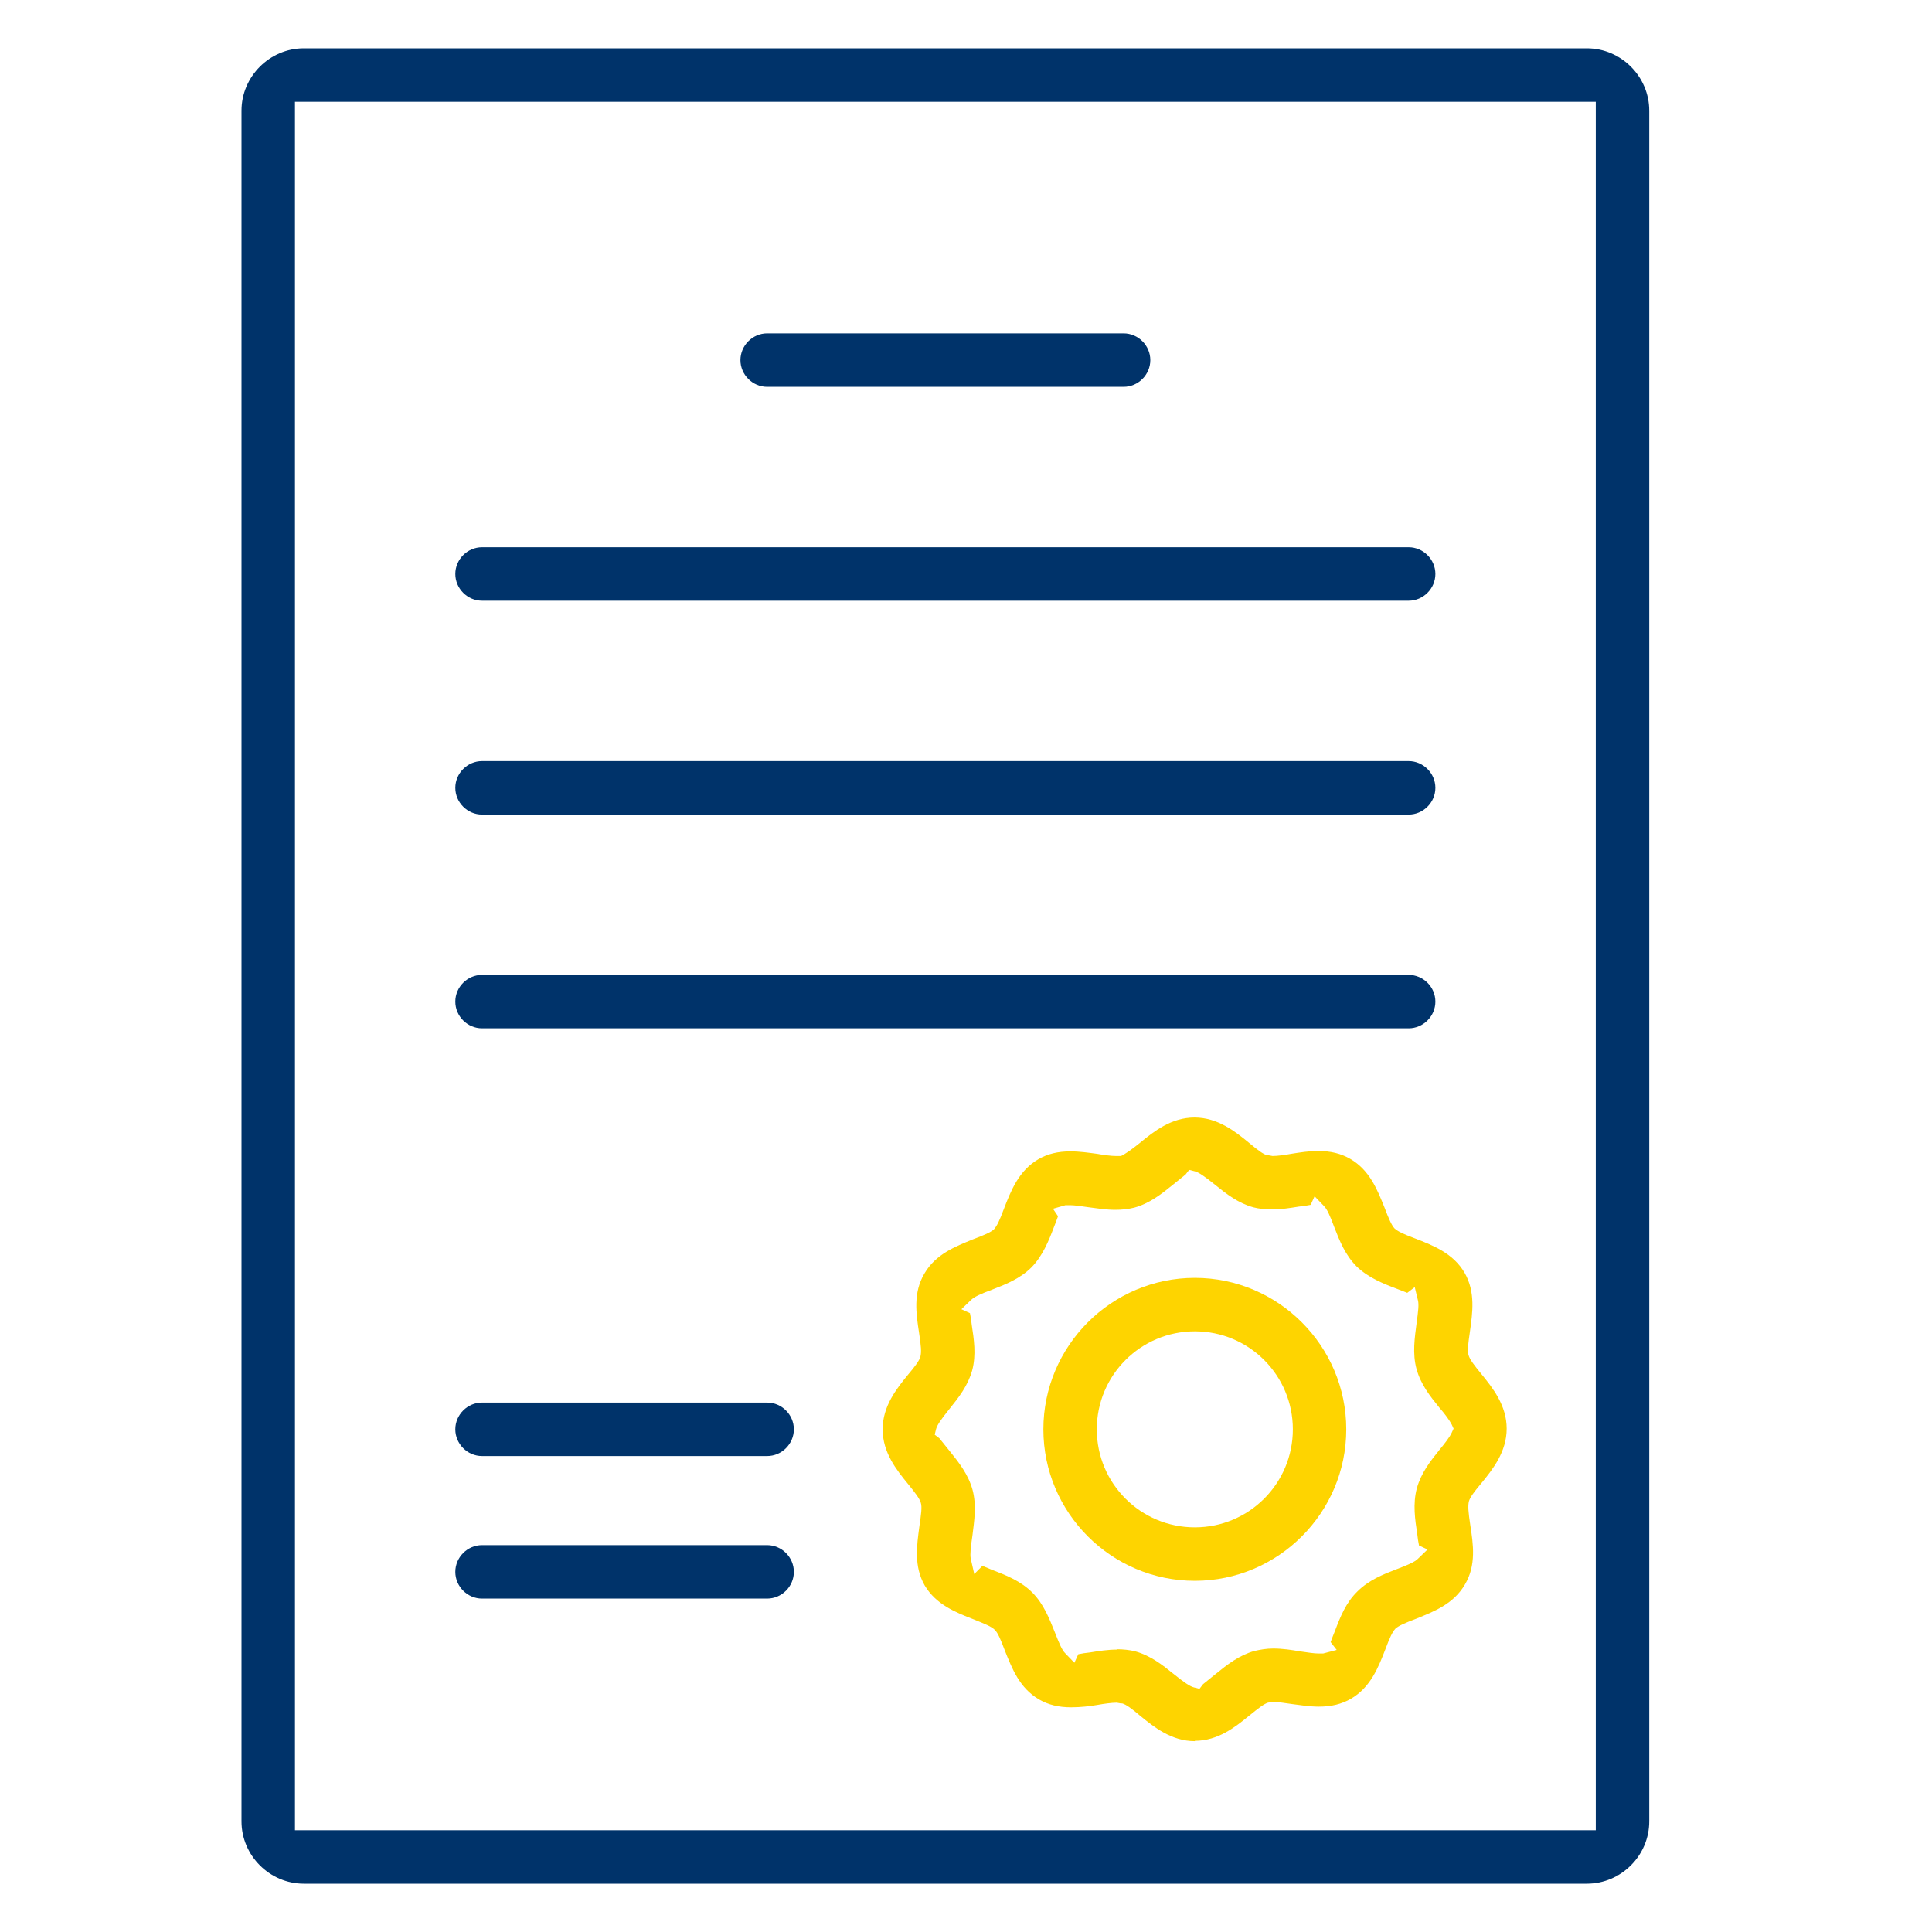 <svg width="40" height="40" viewBox="0 0 40 40" fill="none" xmlns="http://www.w3.org/2000/svg">
<g clip-path="url(#clip0_7671_38366)">
<path d="M6.291 39C5.583 39 5 38.417 5 37.709V2.291C5 1.583 5.583 1 6.291 1H32.854C33.563 1 34.146 1.583 34.146 2.291V37.709C34.146 38.417 33.563 39 32.854 39H6.291ZM6.107 37.893H33.039V2.107H6.107V37.893Z" fill="#00336A"/>
<path d="M24.738 36.049C24.259 36.049 23.897 35.762 23.609 35.526C23.425 35.37 23.314 35.289 23.233 35.267H23.203L23.122 35.252C23.019 35.252 22.849 35.275 22.731 35.297C22.561 35.326 22.37 35.348 22.178 35.348C21.919 35.348 21.706 35.297 21.514 35.186C21.108 34.95 20.953 34.544 20.805 34.175C20.717 33.939 20.658 33.806 20.599 33.747C20.525 33.673 20.392 33.622 20.156 33.526C19.794 33.386 19.381 33.223 19.145 32.825C18.916 32.426 18.983 31.991 19.034 31.607C19.071 31.349 19.093 31.202 19.064 31.113C19.034 31.017 18.953 30.914 18.798 30.722C18.562 30.434 18.274 30.073 18.274 29.593C18.274 29.113 18.562 28.752 18.798 28.464C18.953 28.28 19.034 28.169 19.056 28.088C19.079 27.992 19.071 27.874 19.027 27.586C18.968 27.202 18.902 26.767 19.138 26.369C19.374 25.963 19.78 25.808 20.141 25.66C20.377 25.572 20.51 25.513 20.577 25.454C20.643 25.38 20.695 25.269 20.783 25.033C20.931 24.649 21.093 24.236 21.499 24C21.691 23.889 21.905 23.838 22.163 23.838C22.355 23.838 22.547 23.867 22.716 23.889C22.842 23.912 23.004 23.934 23.107 23.934H23.211C23.299 23.889 23.41 23.816 23.602 23.661C23.89 23.424 24.251 23.137 24.731 23.137C25.21 23.137 25.572 23.424 25.86 23.661C26.044 23.816 26.155 23.897 26.236 23.919H26.265L26.347 23.934C26.443 23.934 26.612 23.912 26.73 23.889C26.915 23.86 27.099 23.83 27.291 23.83C27.549 23.83 27.763 23.882 27.955 23.993C28.361 24.229 28.516 24.635 28.663 24.996C28.752 25.232 28.811 25.365 28.87 25.431C28.944 25.498 29.055 25.549 29.291 25.638C29.674 25.786 30.088 25.948 30.324 26.354C30.552 26.752 30.486 27.188 30.434 27.564C30.398 27.815 30.375 27.97 30.405 28.058C30.434 28.154 30.516 28.258 30.671 28.449C30.907 28.737 31.194 29.099 31.194 29.578C31.194 30.058 30.907 30.419 30.671 30.707C30.516 30.892 30.434 31.002 30.412 31.084C30.39 31.179 30.398 31.297 30.442 31.585C30.501 31.969 30.567 32.404 30.331 32.803C30.095 33.209 29.689 33.364 29.328 33.511C29.091 33.6 28.959 33.659 28.892 33.718C28.826 33.791 28.774 33.902 28.686 34.138C28.538 34.522 28.376 34.935 27.97 35.171C27.778 35.282 27.564 35.334 27.306 35.334C27.114 35.334 26.93 35.304 26.76 35.282C26.62 35.26 26.457 35.238 26.361 35.238H26.332L26.251 35.252C26.162 35.282 26.059 35.363 25.867 35.518C25.579 35.754 25.218 36.042 24.738 36.042V36.049ZM23.115 34.146C23.255 34.146 23.388 34.16 23.506 34.19C23.823 34.279 24.067 34.47 24.295 34.655C24.524 34.839 24.635 34.913 24.716 34.935L24.834 34.965L24.908 34.869L25.173 34.655C25.41 34.463 25.653 34.271 25.97 34.182C26.096 34.153 26.221 34.131 26.361 34.131C26.553 34.131 26.745 34.16 26.915 34.19C27.07 34.212 27.21 34.234 27.299 34.234H27.394L27.675 34.16L27.549 33.998C27.572 33.932 27.608 33.843 27.638 33.769C27.749 33.474 27.867 33.179 28.103 32.95C28.339 32.714 28.634 32.596 28.922 32.486C29.158 32.397 29.291 32.338 29.357 32.272L29.556 32.08L29.379 31.998C29.364 31.932 29.35 31.829 29.342 31.755C29.298 31.467 29.247 31.135 29.335 30.811C29.424 30.493 29.615 30.25 29.8 30.021C29.91 29.888 30.014 29.755 30.058 29.659L30.095 29.578L30.058 29.497C30.014 29.409 29.91 29.268 29.8 29.143C29.608 28.907 29.416 28.663 29.328 28.346C29.239 28.021 29.291 27.689 29.328 27.402C29.364 27.136 29.379 27.011 29.357 26.922L29.291 26.649L29.136 26.767C29.077 26.745 28.981 26.708 28.907 26.678C28.634 26.575 28.324 26.45 28.088 26.221C27.852 25.985 27.734 25.69 27.623 25.402C27.535 25.166 27.476 25.033 27.409 24.967L27.217 24.767L27.136 24.945C27.07 24.959 26.966 24.974 26.893 24.981C26.708 25.011 26.524 25.04 26.332 25.04C26.192 25.04 26.066 25.026 25.948 24.996C25.631 24.908 25.387 24.716 25.159 24.531C24.93 24.347 24.819 24.273 24.738 24.251L24.62 24.221L24.546 24.317L24.281 24.531C24.044 24.723 23.801 24.915 23.484 25.003C23.358 25.033 23.233 25.048 23.093 25.048C22.901 25.048 22.716 25.018 22.547 24.996C22.399 24.974 22.244 24.952 22.156 24.952H22.06L21.801 25.026L21.905 25.181C21.883 25.247 21.846 25.343 21.816 25.417C21.713 25.69 21.587 26 21.359 26.236C21.123 26.472 20.827 26.59 20.54 26.701C20.303 26.789 20.171 26.848 20.104 26.915L19.905 27.106L20.082 27.188C20.097 27.254 20.112 27.357 20.119 27.431C20.163 27.719 20.215 28.051 20.127 28.376C20.038 28.693 19.846 28.936 19.662 29.165C19.477 29.394 19.403 29.505 19.381 29.586L19.352 29.704L19.448 29.777L19.662 30.043C19.853 30.279 20.045 30.523 20.134 30.84C20.222 31.165 20.171 31.482 20.134 31.785C20.097 32.035 20.082 32.176 20.097 32.264L20.171 32.589L20.34 32.419L20.554 32.508C20.842 32.618 21.137 32.736 21.373 32.972C21.61 33.209 21.728 33.519 21.838 33.791C21.934 34.035 21.986 34.16 22.052 34.227L22.244 34.426L22.325 34.249C22.392 34.234 22.495 34.219 22.569 34.212C22.753 34.182 22.938 34.153 23.122 34.153L23.115 34.146Z" fill="#FED400"/>
<path d="M15.883 8.009C15.581 8.009 15.33 7.758 15.33 7.456C15.33 7.153 15.581 6.902 15.883 6.902H23.262C23.565 6.902 23.816 7.153 23.816 7.456C23.816 7.758 23.565 8.009 23.262 8.009H15.883Z" fill="#00336A"/>
<path d="M9.98 12.437C9.678 12.437 9.427 12.186 9.427 11.883C9.427 11.581 9.678 11.33 9.98 11.33H29.165C29.467 11.33 29.718 11.581 29.718 11.883C29.718 12.186 29.467 12.437 29.165 12.437H9.98Z" fill="#00336A"/>
<path d="M9.98 16.865C9.678 16.865 9.427 16.614 9.427 16.311C9.427 16.009 9.678 15.758 9.98 15.758H29.165C29.467 15.758 29.718 16.009 29.718 16.311C29.718 16.614 29.467 16.865 29.165 16.865H9.98Z" fill="#00336A"/>
<path d="M9.98 21.29C9.678 21.29 9.427 21.04 9.427 20.737C9.427 20.434 9.678 20.184 9.98 20.184H29.165C29.467 20.184 29.718 20.434 29.718 20.737C29.718 21.04 29.467 21.29 29.165 21.29H9.98Z" fill="#00336A"/>
<path d="M9.98 30.146C9.678 30.146 9.427 29.895 9.427 29.593C9.427 29.29 9.678 29.039 9.98 29.039H15.883C16.186 29.039 16.436 29.29 16.436 29.593C16.436 29.895 16.186 30.146 15.883 30.146H9.98Z" fill="#00336A"/>
<path d="M9.98 33.097C9.678 33.097 9.427 32.846 9.427 32.544C9.427 32.241 9.678 31.99 9.98 31.99H15.883C16.186 31.99 16.436 32.241 16.436 32.544C16.436 32.846 16.186 33.097 15.883 33.097H9.98Z" fill="#00336A"/>
<path d="M24.738 32.729C23.011 32.729 21.602 31.32 21.602 29.593C21.602 27.866 23.011 26.457 24.738 26.457C26.464 26.457 27.873 27.866 27.873 29.593C27.873 31.32 26.464 32.729 24.738 32.729ZM24.738 27.564C23.616 27.564 22.708 28.471 22.708 29.593C22.708 30.715 23.616 31.622 24.738 31.622C25.859 31.622 26.767 30.715 26.767 29.593C26.767 28.471 25.859 27.564 24.738 27.564Z" fill="#FED400"/>
</g>
<defs>
<clipPath id="clip0_7671_38366">
<rect width="29.146" height="38" fill="white" transform="translate(5 1)"/>
</clipPath>
</defs>
</svg>
